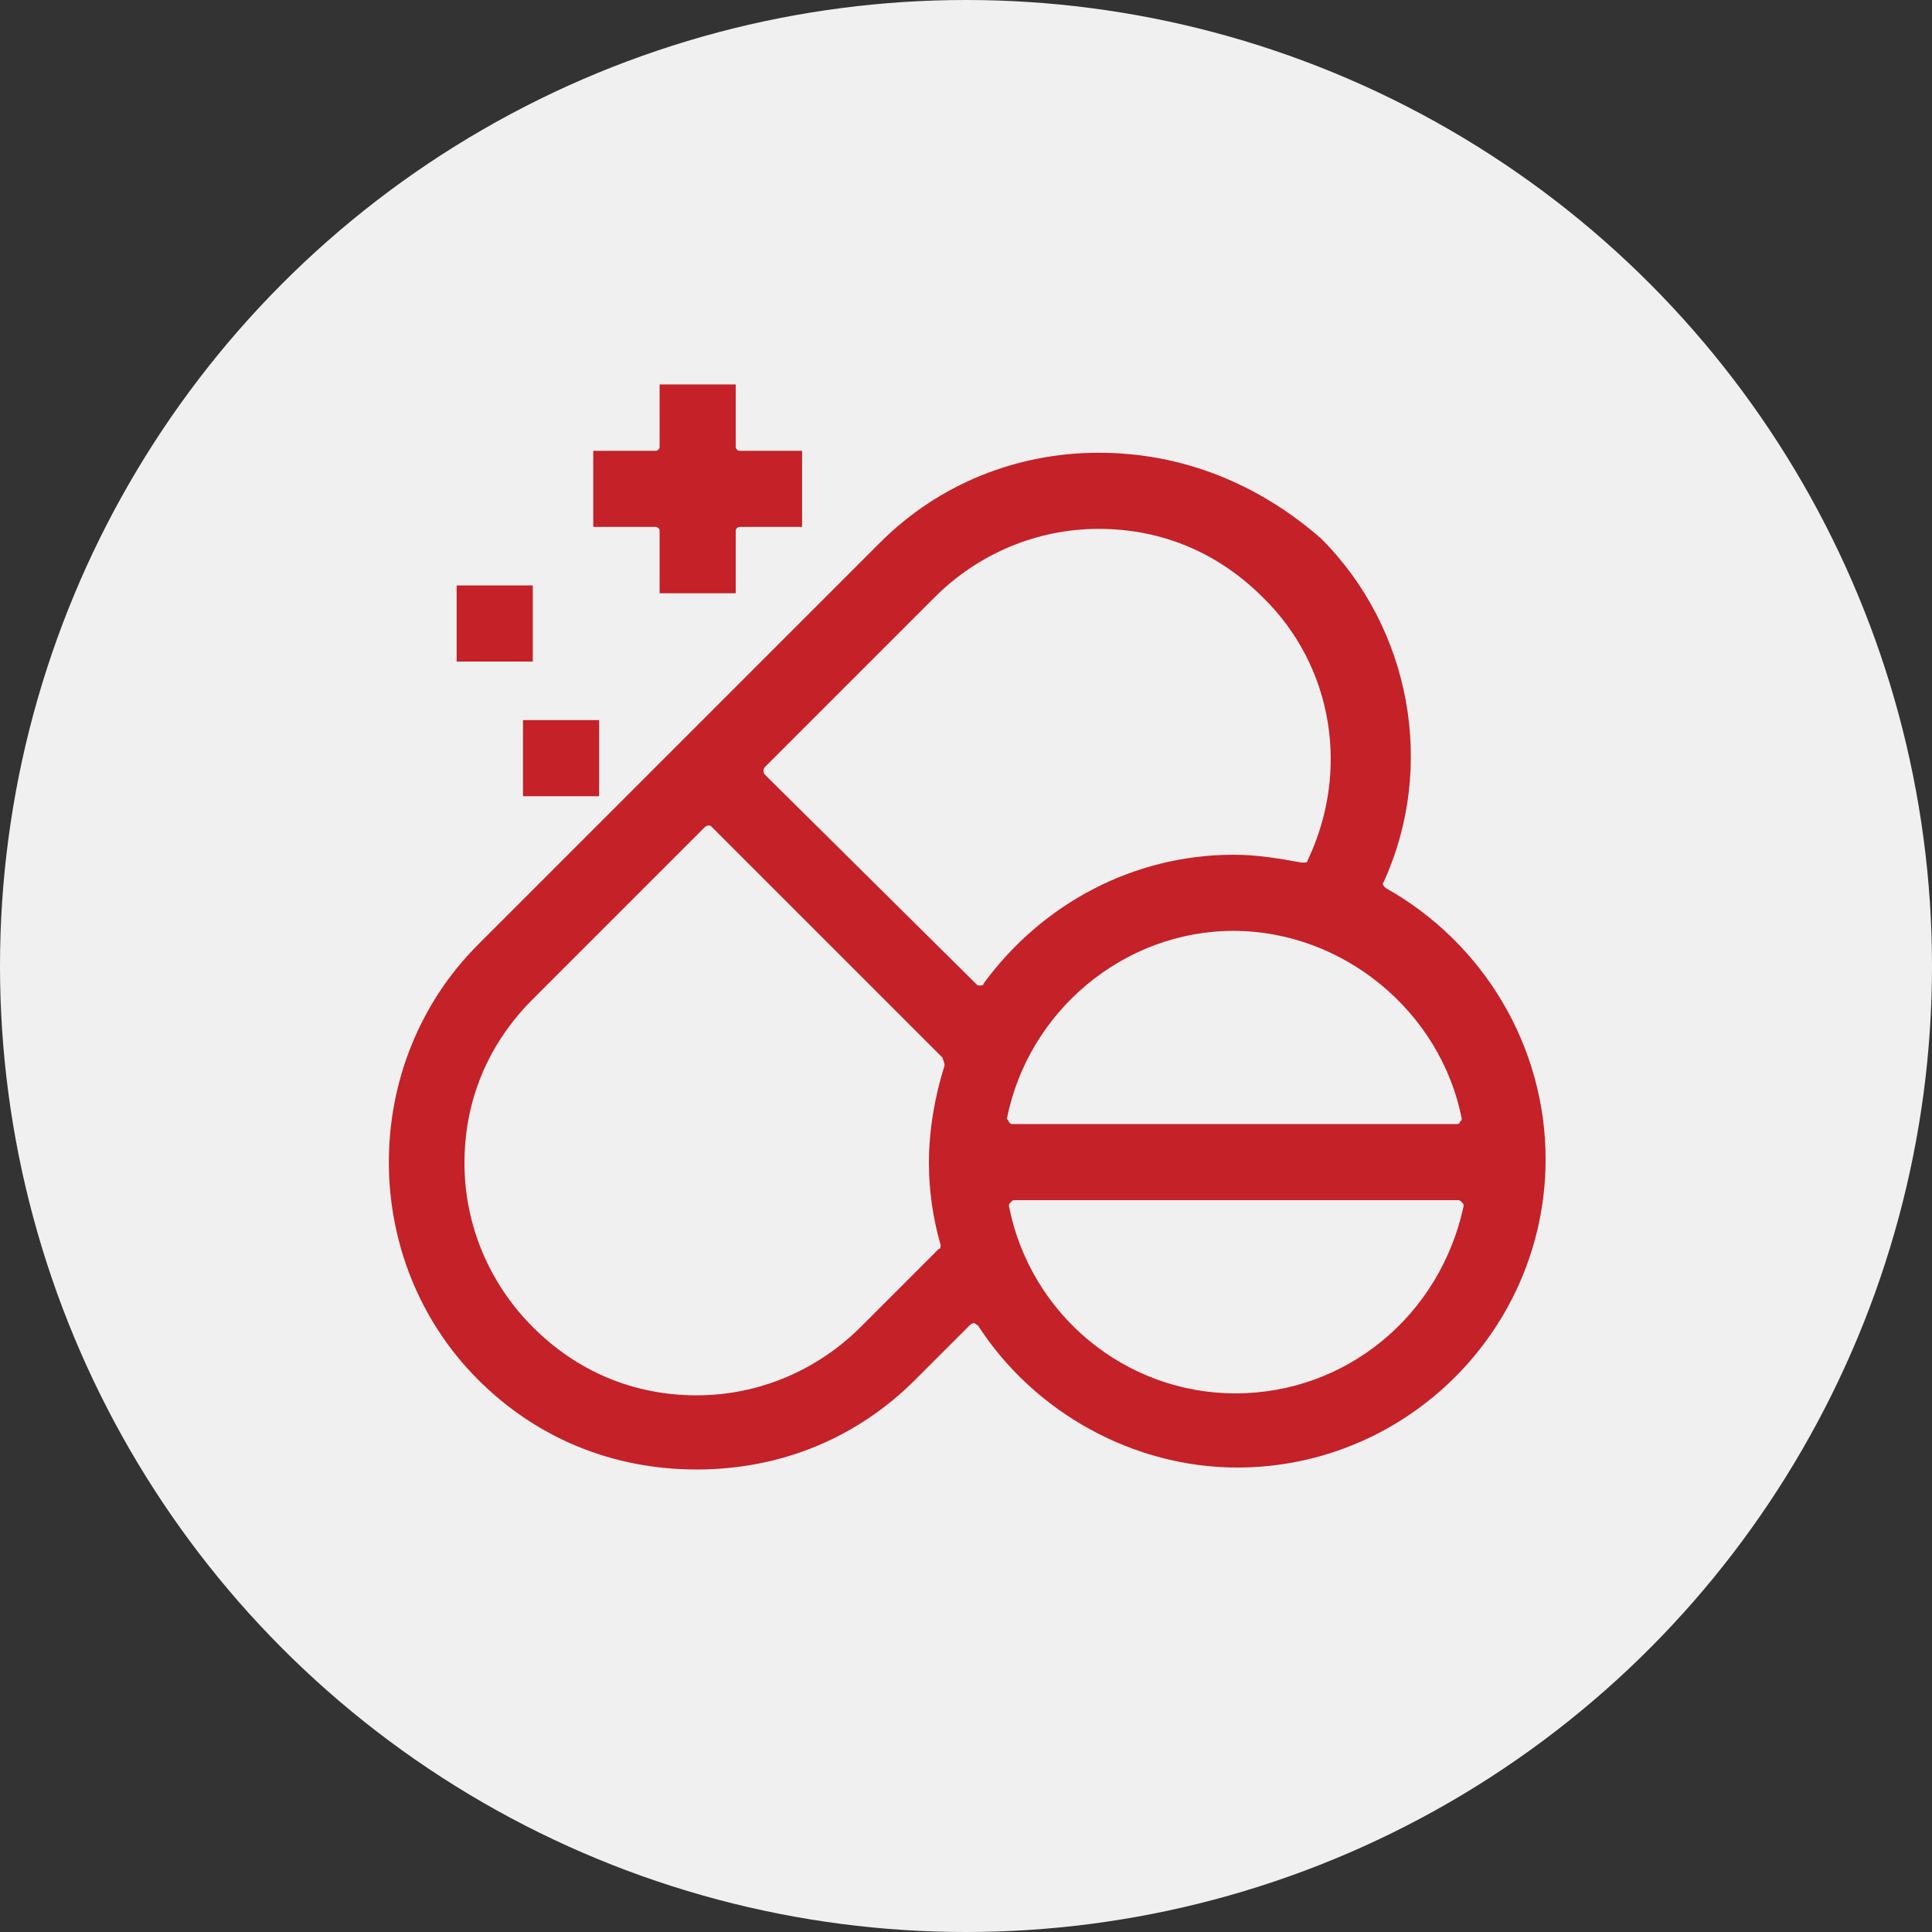 <svg xmlns="http://www.w3.org/2000/svg" xmlns:xlink="http://www.w3.org/1999/xlink" id="Layer_2_00000137853021178787322890000015155166514554144647_" x="0px" y="0px" viewBox="0 0 99 99" style="enable-background:new 0 0 99 99;" xml:space="preserve"><rect x="0" y="0" width="99" height="99" fill="#333333" stroke="none"/> <style type="text/css"> .st0{fill:#F0F0F0;} .st1{fill:#C42128;} </style> <circle class="st0" cx="49.5" cy="49.5" r="49.5"></circle> <path class="st1" d="M41.1,27v-3.9h-3.2c-0.1,0-0.2-0.1-0.2-0.2v-3.2h-3.9v3.2c0,0.1-0.1,0.2-0.2,0.2h-3.2V27h3.2 c0.1,0,0.2,0.1,0.2,0.2v3.2h3.9v-3.2c0-0.1,0.1-0.2,0.2-0.2H41.1z"></path> <rect x="26.8" y="36.9" class="st1" width="3.9" height="3.9"></rect> <rect x="23.4" y="30" class="st1" width="3.9" height="3.9"></rect> <path class="st1" d="M56.3,23.2c-4.2,0-8.2,1.6-11.2,4.6L24.5,48.4c-6.1,6.1-6.1,16.2,0,22.3c3,3,6.9,4.6,11.2,4.6s8.2-1.6,11.2-4.6 l2.8-2.8c0,0,0.1-0.1,0.2-0.1c0,0,0,0,0,0c0.1,0,0.1,0.1,0.2,0.1c2.9,4.5,8,7.3,13.3,7.3c8.7,0,15.8-7.1,15.8-15.8 c0-5.8-3.2-11.1-8.2-13.9c-0.1-0.1-0.2-0.2-0.1-0.3c2.7-5.9,1.4-13-3.2-17.6C64.5,24.8,60.6,23.2,56.3,23.2z M48.4,54.6 c-0.5,1.6-0.8,3.3-0.8,5c0,1.4,0.2,2.8,0.6,4.2c0,0.1,0,0.2-0.1,0.2l-4,4c-2.2,2.2-5.2,3.5-8.4,3.5c-3.2,0-6.1-1.2-8.4-3.5 c-2.2-2.2-3.5-5.2-3.5-8.4c0-3.2,1.2-6.1,3.5-8.4l8.8-8.8c0,0,0.1-0.1,0.2-0.1c0.1,0,0.1,0,0.2,0.1l11.8,11.8 C48.3,54.3,48.4,54.4,48.4,54.6C48.4,54.5,48.4,54.5,48.4,54.6z M63.3,71.4c-5.6,0-10.5-4-11.6-9.6c0-0.1,0-0.1,0.1-0.2 s0.1-0.1,0.2-0.1h22.7c0.1,0,0.1,0,0.2,0.1s0.1,0.1,0.1,0.2C73.8,67.4,69,71.4,63.3,71.4z M74.9,57.3c0,0.1,0,0.1-0.1,0.2 c0,0.1-0.1,0.1-0.2,0.1H51.9c-0.1,0-0.1,0-0.2-0.1c0-0.1-0.1-0.1-0.1-0.2c1.1-5.5,6-9.6,11.6-9.6S73.8,51.8,74.9,57.3z M67,44.1 c0,0.1-0.1,0.1-0.2,0.1c0,0,0,0-0.1,0c-1.1-0.2-2.3-0.4-3.4-0.4c0,0,0,0-0.1,0c-5.1,0-9.8,2.5-12.8,6.6c0,0.1-0.1,0.1-0.2,0.1 c0,0,0,0,0,0c-0.1,0-0.1,0-0.2-0.1L39.2,39.7c-0.1-0.1-0.1-0.3,0-0.4l8.7-8.7c2.2-2.2,5.2-3.5,8.4-3.5c3.2,0,6.1,1.2,8.4,3.5 C68.3,34.1,69.2,39.5,67,44.1z"></path> </svg>